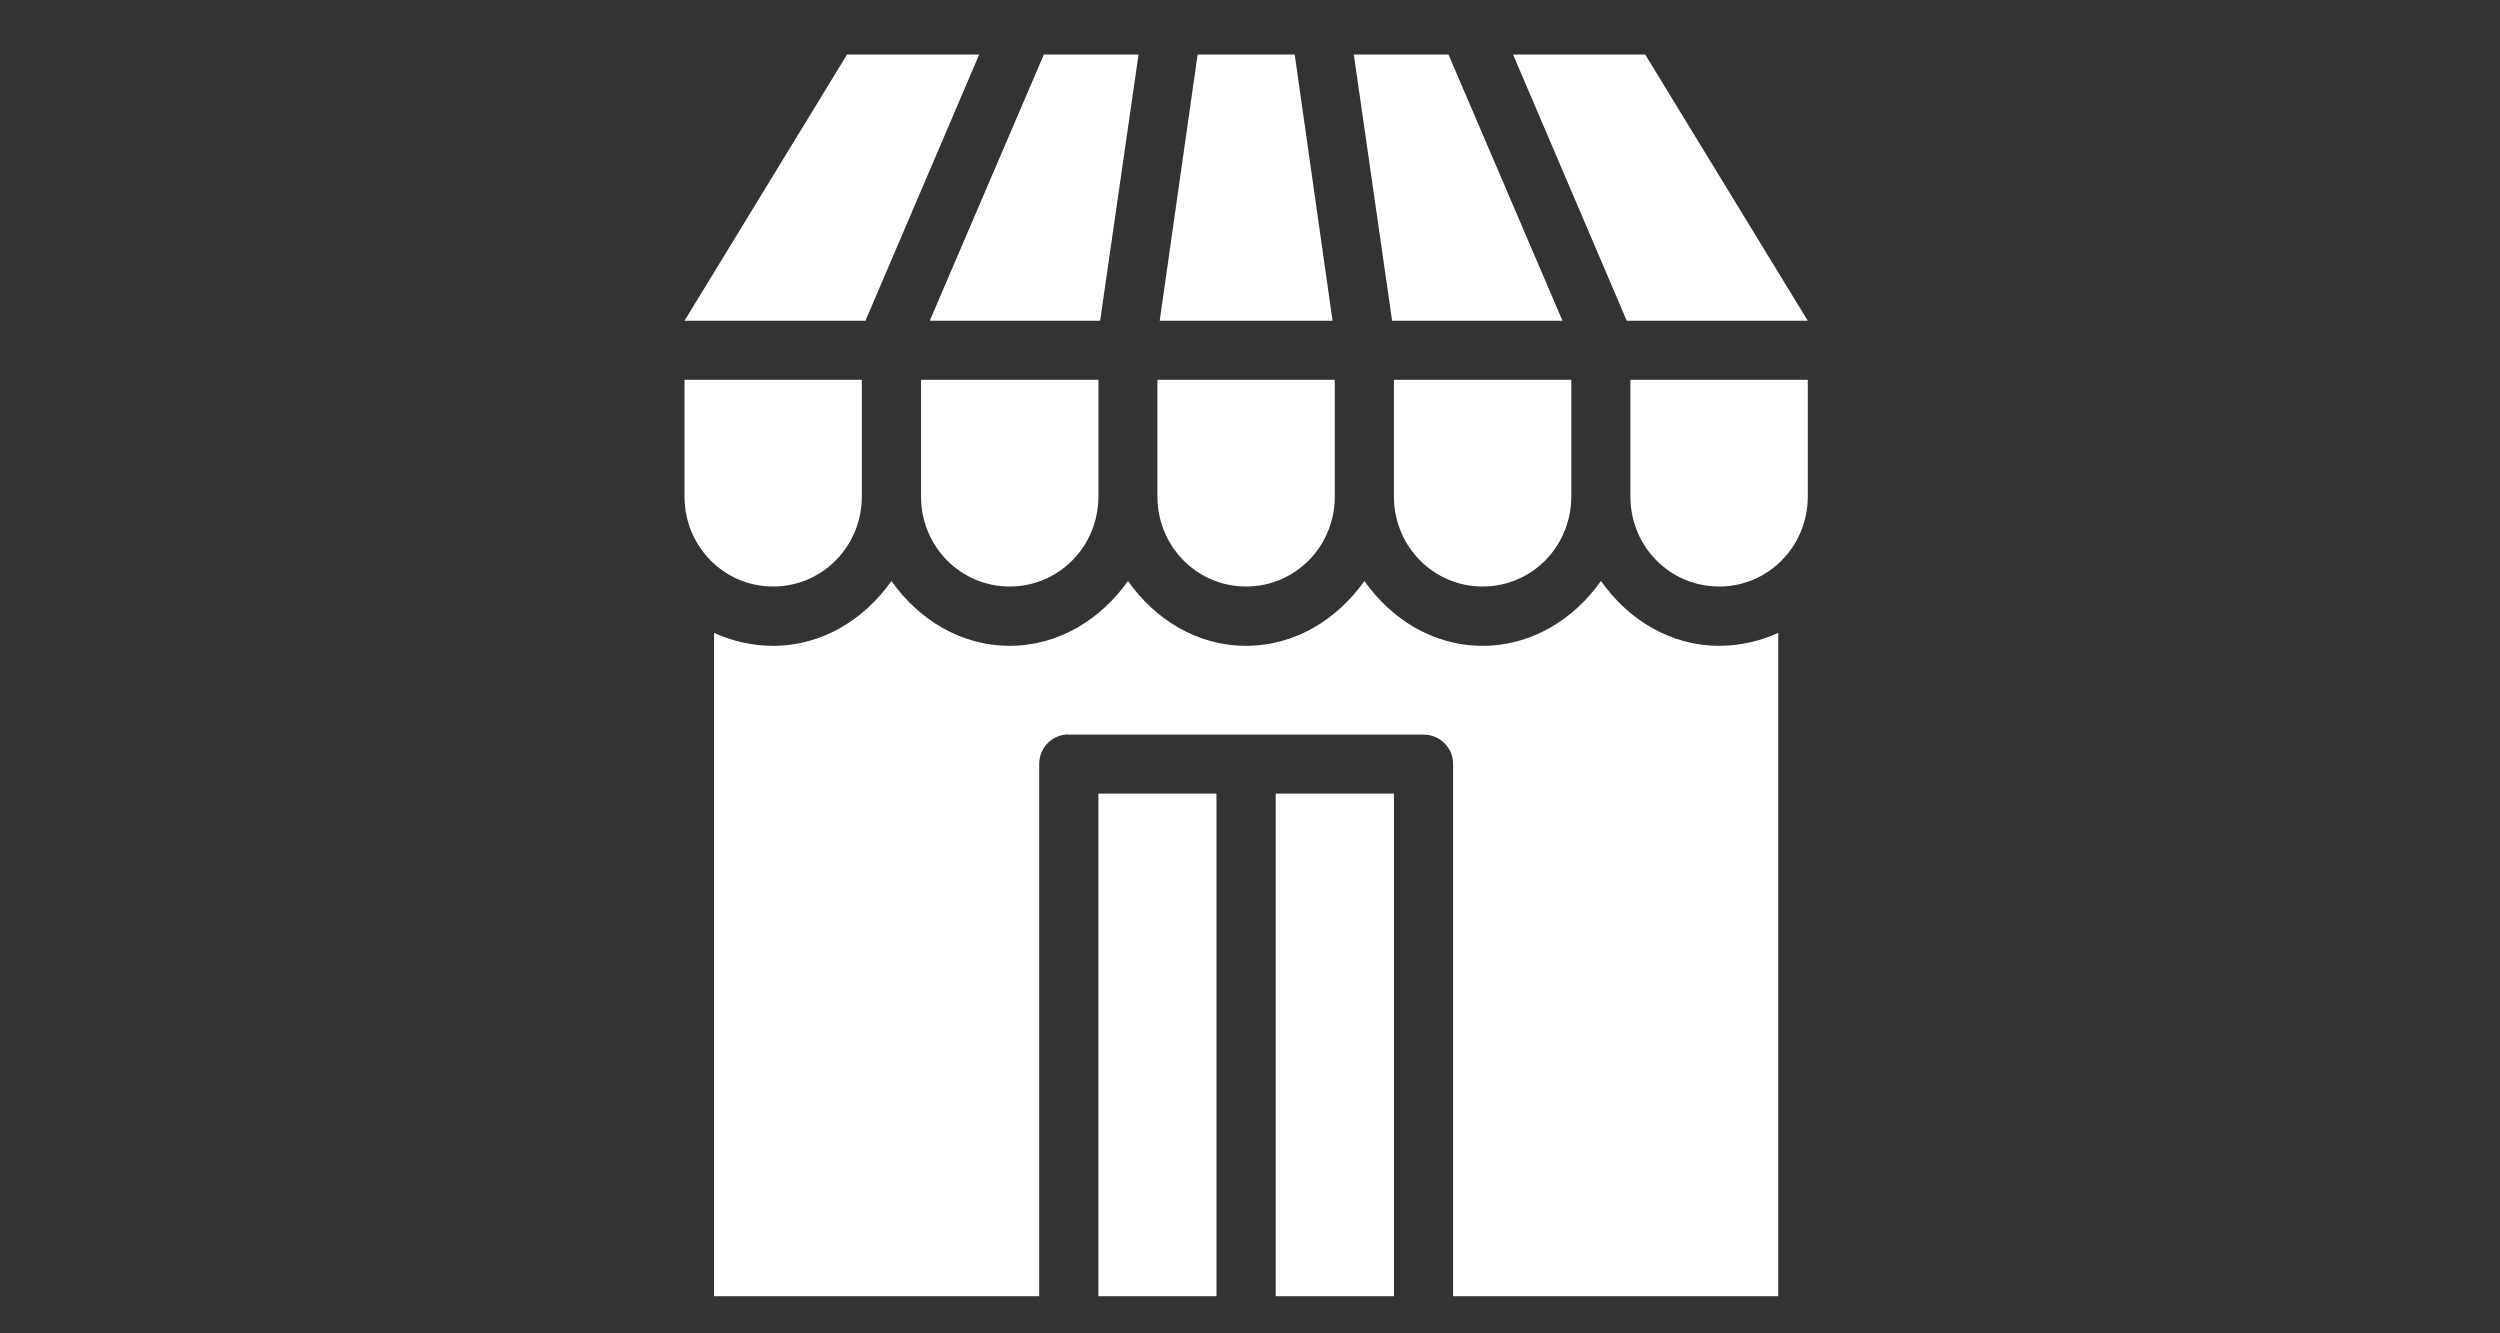 <?xml version="1.0" encoding="utf-8"?>
<!-- Generator: Adobe Illustrator 16.0.0, SVG Export Plug-In . SVG Version: 6.00 Build 0)  -->
<!DOCTYPE svg PUBLIC "-//W3C//DTD SVG 1.1//EN" "http://www.w3.org/Graphics/SVG/1.1/DTD/svg11.dtd">
<svg version="1.1" id="Calque_1" xmlns="http://www.w3.org/2000/svg" xmlns:xlink="http://www.w3.org/1999/xlink" x="0px" y="0px"
	 width="150px" height="80px" viewBox="0 0 150 80" enable-background="new 0 0 150 80" xml:space="preserve">
<rect x="0" y="0" width="150" height="80" fill="#333333" stroke="none"/>
<g id="_x31_50x80">
	<g id="New_Symbol_28">
	</g>
	<g>
		<path fill="#FFFFFF" d="M50.823,3.27l-9.752,15.974h10.856L58.752,3.27H50.823z M62.633,3.27l-6.848,15.974h10.223L68.313,3.27
			H62.633z M71.858,3.27l-2.276,15.975h10.371L77.682,3.27H71.858z M81.229,3.27l2.297,15.975h10.222L86.908,3.27H81.229z
			 M90.782,3.27l6.823,15.975h10.862L98.711,3.27H90.782z M41.071,22.787v7.003c0,3,2.369,5.401,5.318,5.401
			c2.942,0,5.321-2.402,5.321-5.401v-7.003H41.071z M55.262,22.787v7.003c0,3,2.369,5.401,5.324,5.401
			c2.938,0,5.318-2.402,5.318-5.401v-7.003H55.262z M69.445,22.787v7.003c0,3,2.375,5.401,5.319,5.401
			c2.954,0,5.323-2.402,5.323-5.401v-7.003H69.445z M83.635,22.787v7.003c0,3,2.381,5.401,5.322,5.401
			c2.953,0,5.32-2.402,5.32-5.401v-7.003H83.635z M97.824,22.787v7.003c0,3,2.369,5.401,5.326,5.401
			c2.942,0,5.317-2.402,5.317-5.401v-7.003H97.824z M53.487,34.861c-1.614,2.279-4.125,3.889-7.098,3.889
			c-1.265,0-2.457-0.285-3.548-0.775v39.798h19.511V45.829c0-0.897,0.694-1.687,1.603-1.754c0.061-0.015,0.115-0.015,0.17,0h21.287
			c0.973,0,1.773,0.784,1.773,1.754v31.944h19.51v-39.8c-1.088,0.491-2.285,0.776-3.545,0.776c-2.974,0-5.484-1.608-7.092-3.888
			c-1.617,2.279-4.134,3.888-7.103,3.888c-2.97,0-5.487-1.608-7.09-3.888c-1.619,2.279-4.132,3.888-7.104,3.888
			c-2.96,0-5.479-1.608-7.081-3.888c-1.621,2.279-4.138,3.888-7.099,3.888C57.614,38.75,55.097,37.141,53.487,34.861 M65.904,77.773
			h7.085V47.617h-7.085V77.773z M76.543,77.773h7.094V47.617h-7.094V77.773z"/>
	</g>
</g>
<g id="_x31_50x150">
</g>
<g id="_x35_5x55">
</g>
</svg>
